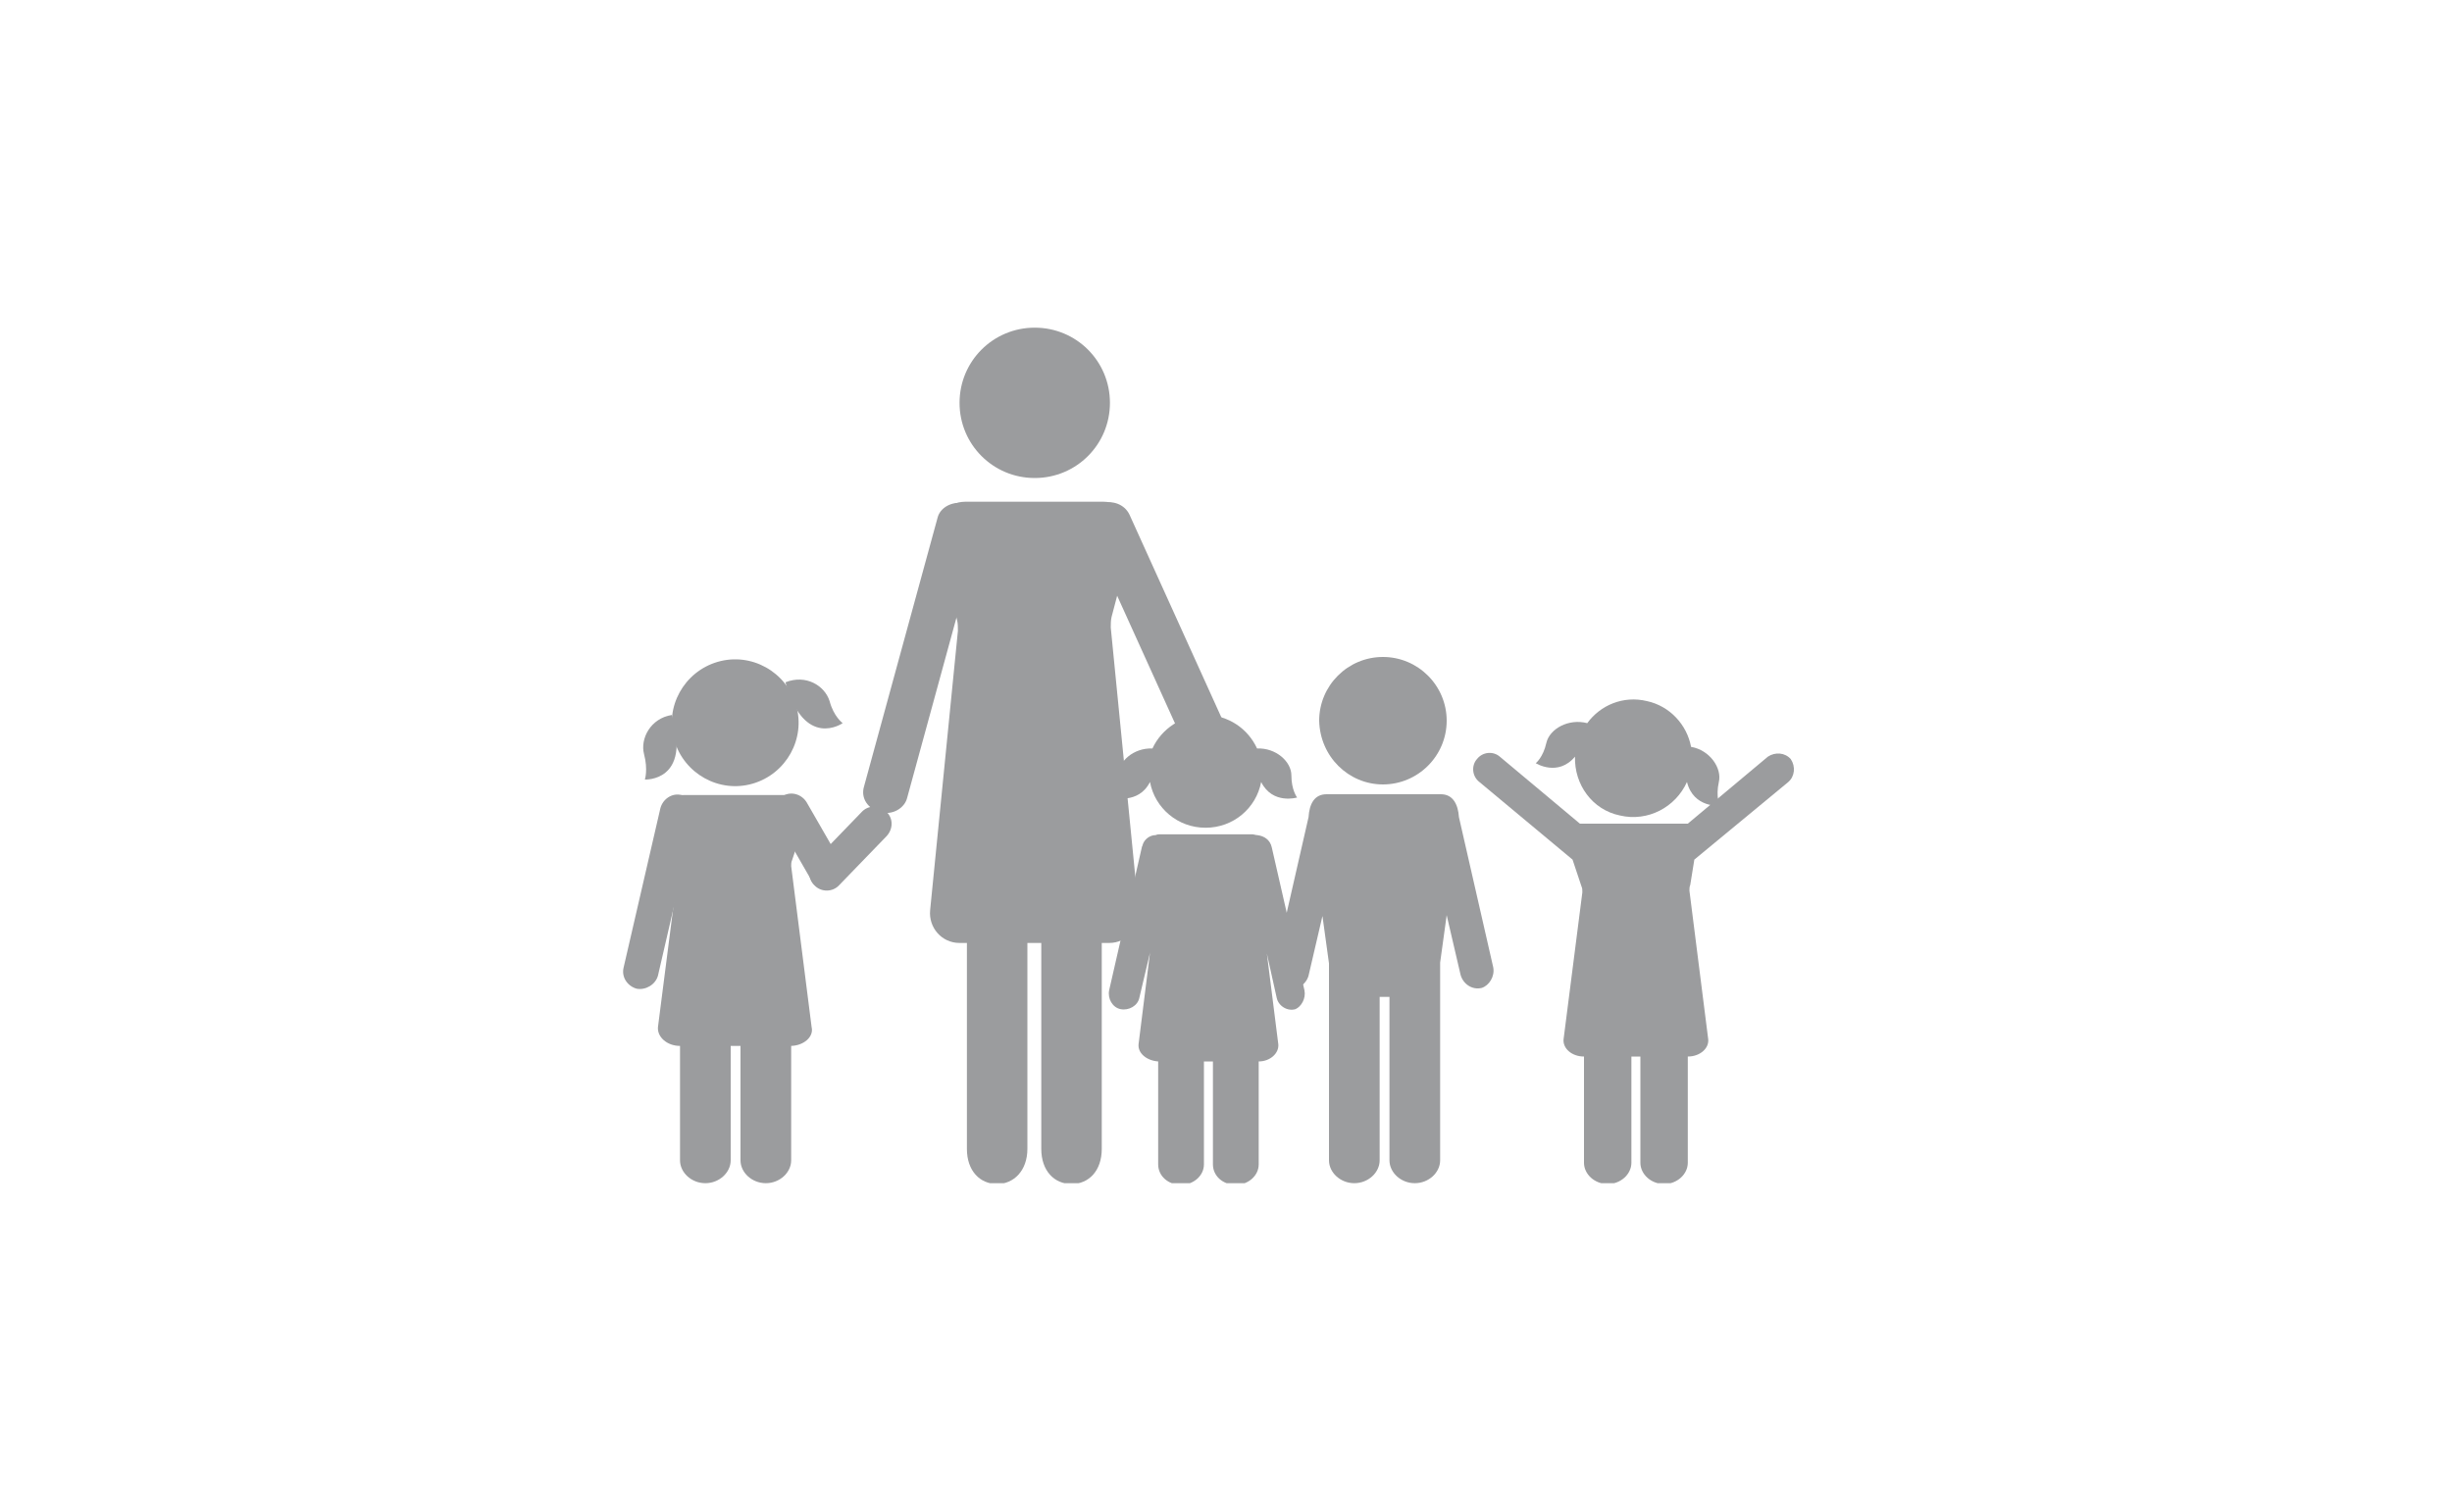 <?xml version="1.0" encoding="utf-8"?>
<!-- Generator: Adobe Illustrator 27.0.1, SVG Export Plug-In . SVG Version: 6.00 Build 0)  -->
<svg version="1.1" id="Icon" xmlns="http://www.w3.org/2000/svg" xmlns:xlink="http://www.w3.org/1999/xlink" x="0px" y="0px"
	 viewBox="0 0 300 185" style="enable-background:new 0 0 300 185;" xml:space="preserve">
<style type="text/css">
	.st0{clip-path:url(#SVGID_00000145757139255532985820000015310180712972762252_);fill:#9B9C9E;}
</style>
<g>
	<defs>
		<rect id="SVGID_1_" x="76.3" y="40.1" width="143.3" height="104.7"/>
	</defs>
	<clipPath id="SVGID_00000044858872406262745980000000190111740546758555_">
		<use xlink:href="#SVGID_1_"  style="overflow:visible;"/>
	</clipPath>
	<path style="clip-path:url(#SVGID_00000044858872406262745980000000190111740546758555_);fill:#9B9C9E;" d="M207.3,105.2l11.5-9.5
		c0.8-0.7,0.9-1.9,0.3-2.8c-0.7-0.8-1.9-0.9-2.8-0.3l-9.8,8.2h-13.2l-9.8-8.2c-0.8-0.7-2.1-0.6-2.8,0.3c-0.7,0.8-0.6,2.1,0.3,2.8
		l11.4,9.5l1.1,3.3c0.1,0.2,0.1,0.4,0.1,0.7l-2.3,18c-0.1,1.1,1,2.1,2.5,2.1v13c0,1.4,1.3,2.6,2.9,2.6c1.6,0,2.9-1.2,2.9-2.6v-13
		h1.1v13c0,1.4,1.3,2.6,2.9,2.6s2.9-1.2,2.9-2.6v-13c1.5,0,2.6-1,2.5-2.1l-2.3-18.2c0-0.2,0-0.5,0.1-0.7L207.3,105.2z"/>
	<path style="clip-path:url(#SVGID_00000044858872406262745980000000190111740546758555_);fill:#9B9C9E;" d="M192.7,92.6
		c-0.1,3.4,2.1,6.5,5.5,7.2c3.4,0.8,6.8-1,8.2-4.1c0.8,3.2,4,2.9,4,2.9s-0.5-1.1-0.1-2.9c0.4-1.7-1.1-3.9-3.4-4.3
		c-0.5-2.7-2.6-5-5.4-5.6c-2.9-0.7-5.7,0.5-7.3,2.7c-2.3-0.6-4.6,0.7-5,2.4c-0.4,1.8-1.3,2.5-1.3,2.5S190.6,95.1,192.7,92.6"/>
	<path style="clip-path:url(#SVGID_00000044858872406262745980000000190111740546758555_);fill:#9B9C9E;" d="M135.8,49.3
		c0,5.1-4.1,9.2-9.2,9.2c-5.1,0-9.2-4.1-9.2-9.2s4.1-9.2,9.2-9.2C131.7,40.1,135.8,44.2,135.8,49.3"/>
	<path style="clip-path:url(#SVGID_00000044858872406262745980000000190111740546758555_);fill:#9B9C9E;" d="M135.7,115.4h-18.3
		c-2.2,0-3.8-1.9-3.6-4l3.4-34.2c0-0.4,0-0.9-0.1-1.3l-2.5-9.9c-0.6-2.3,1.2-4.6,3.5-4.6H135c2.4,0,4.1,2.3,3.5,4.6l-2.5,9.5
		c-0.1,0.4-0.1,0.9-0.1,1.3l3.4,34.5C139.6,113.5,137.9,115.4,135.7,115.4"/>
	<path style="clip-path:url(#SVGID_00000044858872406262745980000000190111740546758555_);fill:#9B9C9E;" d="M122,108.7L122,108.7
		c-2,0-3.7,2.2-3.7,4.9v27c0,2.7,1.6,4.3,3.7,4.3c2,0,3.7-1.6,3.7-4.3v-27C125.7,110.9,124,108.7,122,108.7"/>
	<path style="clip-path:url(#SVGID_00000044858872406262745980000000190111740546758555_);fill:#9B9C9E;" d="M131.1,108.7
		L131.1,108.7c-2,0-3.7,2.2-3.7,4.9v27c0,2.7,1.6,4.3,3.7,4.3s3.7-1.6,3.7-4.3v-27C134.8,110.9,133.2,108.7,131.1,108.7"/>
	<path style="clip-path:url(#SVGID_00000044858872406262745980000000190111740546758555_);fill:#9B9C9E;" d="M152.2,93.9l-14-30.9
		c-0.6-1.3-2.2-1.9-3.6-1.3c-1.4,0.6-2.1,2.1-1.5,3.3l14,30.9c0.6,1.3,2.2,1.9,3.6,1.3C152.1,96.7,152.8,95.2,152.2,93.9"/>
	<path style="clip-path:url(#SVGID_00000044858872406262745980000000190111740546758555_);fill:#9B9C9E;" d="M118,61.6L118,61.6
		c-1.5-0.3-3,0.5-3.3,1.8l-9,32.9c-0.4,1.4,0.5,2.7,2,3.1s3-0.5,3.3-1.8l9-32.9C120.4,63.3,119.5,62,118,61.6"/>
	<path style="clip-path:url(#SVGID_00000044858872406262745980000000190111740546758555_);fill:#9B9C9E;" d="M159.6,121.2l-4-17.5
		c-0.2-0.9-0.9-1.4-1.8-1.5c-0.2,0-0.4-0.1-0.6-0.1h-11.2c-0.2,0-0.4,0-0.6,0.1c-0.7,0-1.4,0.5-1.6,1.2c0,0.1-0.1,0.2-0.1,0.3
		l-4,17.5c-0.2,1,0.4,2.1,1.4,2.3c1,0.2,2.1-0.4,2.3-1.4l1.3-5.5l-1.4,11.2c-0.1,1.1,1,2,2.4,2.1v12.6c0,1.4,1.2,2.5,2.8,2.5
		c1.5,0,2.8-1.1,2.8-2.5v-12.6h1.1v12.6c0,1.4,1.2,2.5,2.8,2.5c1.5,0,2.8-1.1,2.8-2.5v-12.6c1.4,0,2.5-1,2.4-2.1l-1.4-11.1l1.2,5.4
		c0.2,1,1.3,1.7,2.3,1.4C159.2,123.2,159.8,122.2,159.6,121.2"/>
	<path style="clip-path:url(#SVGID_00000044858872406262745980000000190111740546758555_);fill:#9B9C9E;" d="M140.7,95.7
		c0.6,3.2,3.4,5.6,6.8,5.6c3.4,0,6.2-2.4,6.8-5.6c1.4,2.8,4.4,1.9,4.4,1.9s-0.7-0.9-0.7-2.7c0-1.7-1.9-3.4-4.2-3.3
		c-1.1-2.4-3.5-4.1-6.4-4.1c-2.8,0-5.3,1.7-6.4,4.1c-2.3-0.1-4.2,1.6-4.2,3.3c0,1.8-0.7,2.7-0.7,2.7S139.3,98.5,140.7,95.7"/>
	<path style="clip-path:url(#SVGID_00000044858872406262745980000000190111740546758555_);fill:#9B9C9E;" d="M169.2,96
		c4.3,0,7.8-3.5,7.8-7.8c0-4.3-3.5-7.8-7.8-7.8s-7.8,3.5-7.8,7.8C161.5,92.6,165,96,169.2,96"/>
	<path style="clip-path:url(#SVGID_00000044858872406262745980000000190111740546758555_);fill:#9B9C9E;" d="M182.7,118.4l-4.2-18.4
		c-0.1-1.5-0.7-2.8-2.2-2.8h-14c-1.5,0-2.1,1.2-2.2,2.8l-4.2,18.4c-0.3,1.1,0.5,2.3,1.6,2.6c1.1,0.3,2.3-0.5,2.6-1.6l1.7-7.3
		l0.8,5.8V142c0,1.5,1.4,2.8,3.1,2.8h0c1.7,0,3.1-1.3,3.1-2.8V122h1.2V142c0,1.5,1.4,2.8,3.1,2.8c1.7,0,3.1-1.3,3.1-2.8v-24.2
		l0.8-5.8l1.7,7.3c0.3,1.1,1.4,1.9,2.6,1.6C182.2,120.6,182.9,119.5,182.7,118.4"/>
	<path style="clip-path:url(#SVGID_00000044858872406262745980000000190111740546758555_);fill:#9B9C9E;" d="M92.1,95.9
		c4.1-1.2,6.5-5.5,5.3-9.6c-1.2-4.1-5.5-6.5-9.6-5.3c-4.1,1.2-6.5,5.5-5.3,9.6C83.7,94.7,88,97.1,92.1,95.9"/>
	<path style="clip-path:url(#SVGID_00000044858872406262745980000000190111740546758555_);fill:#9B9C9E;" d="M96.7,128H83.2
		c-1.6,0-2.8-1.1-2.7-2.3l2.5-19.5c0-0.2,0-0.5-0.1-0.7l-1.9-5.6c-0.4-1.3,0.9-2.6,2.6-2.6h12.5c1.8,0,3.1,1.3,2.6,2.6l-1.8,5.4
		c-0.1,0.2-0.1,0.5-0.1,0.7l2.5,19.7C99.6,126.9,98.3,128,96.7,128"/>
	<path style="clip-path:url(#SVGID_00000044858872406262745980000000190111740546758555_);fill:#9B9C9E;" d="M86.3,124.2L86.3,124.2
		c-1.7,0-3.1,1.3-3.1,2.8V142c0,1.5,1.4,2.8,3.1,2.8c1.7,0,3.1-1.3,3.1-2.8V127C89.4,125.4,88,124.2,86.3,124.2"/>
	<path style="clip-path:url(#SVGID_00000044858872406262745980000000190111740546758555_);fill:#9B9C9E;" d="M93.7,124.2L93.7,124.2
		c-1.7,0-3.1,1.3-3.1,2.8V142c0,1.5,1.4,2.8,3.1,2.8c1.7,0,3.1-1.3,3.1-2.8V127C96.8,125.4,95.4,124.2,93.7,124.2"/>
	<path style="clip-path:url(#SVGID_00000044858872406262745980000000190111740546758555_);fill:#9B9C9E;" d="M77.9,121L77.9,121
		c-1.1-0.3-1.9-1.4-1.6-2.6l4.5-19.5c0.3-1.1,1.4-1.9,2.6-1.6s1.9,1.4,1.6,2.6l-4.5,19.5C80.2,120.5,79,121.2,77.9,121"/>
	<path style="clip-path:url(#SVGID_00000044858872406262745980000000190111740546758555_);fill:#9B9C9E;" d="M102.1,108.4
		L102.1,108.4c1-0.6,1.4-1.9,0.8-2.9l-4.2-7.3c-0.6-1-1.9-1.4-2.9-0.8c-1,0.6-1.4,1.9-0.8,2.9l4.2,7.3
		C99.7,108.7,101,109,102.1,108.4"/>
	<path style="clip-path:url(#SVGID_00000044858872406262745980000000190111740546758555_);fill:#9B9C9E;" d="M108.4,99.3L108.4,99.3
		c-0.8-0.8-2.2-0.8-3,0.1l-5.8,6c-0.8,0.8-0.8,2.2,0.1,3c0.8,0.8,2.2,0.8,3-0.1l5.8-6C109.3,101.4,109.3,100.1,108.4,99.3"/>
	<path style="clip-path:url(#SVGID_00000044858872406262745980000000190111740546758555_);fill:#9B9C9E;" d="M82.2,87.5
		c-2.6,0.4-3.9,2.9-3.4,4.8c0.5,1.9,0.1,3.1,0.1,3.1S84.6,95.7,82.2,87.5"/>
	<path style="clip-path:url(#SVGID_00000044858872406262745980000000190111740546758555_);fill:#9B9C9E;" d="M96.1,83.5
		c2.5-1,4.8,0.4,5.4,2.3c0.5,1.9,1.6,2.7,1.6,2.7S98.4,91.8,96.1,83.5"/>
</g>
</svg>
